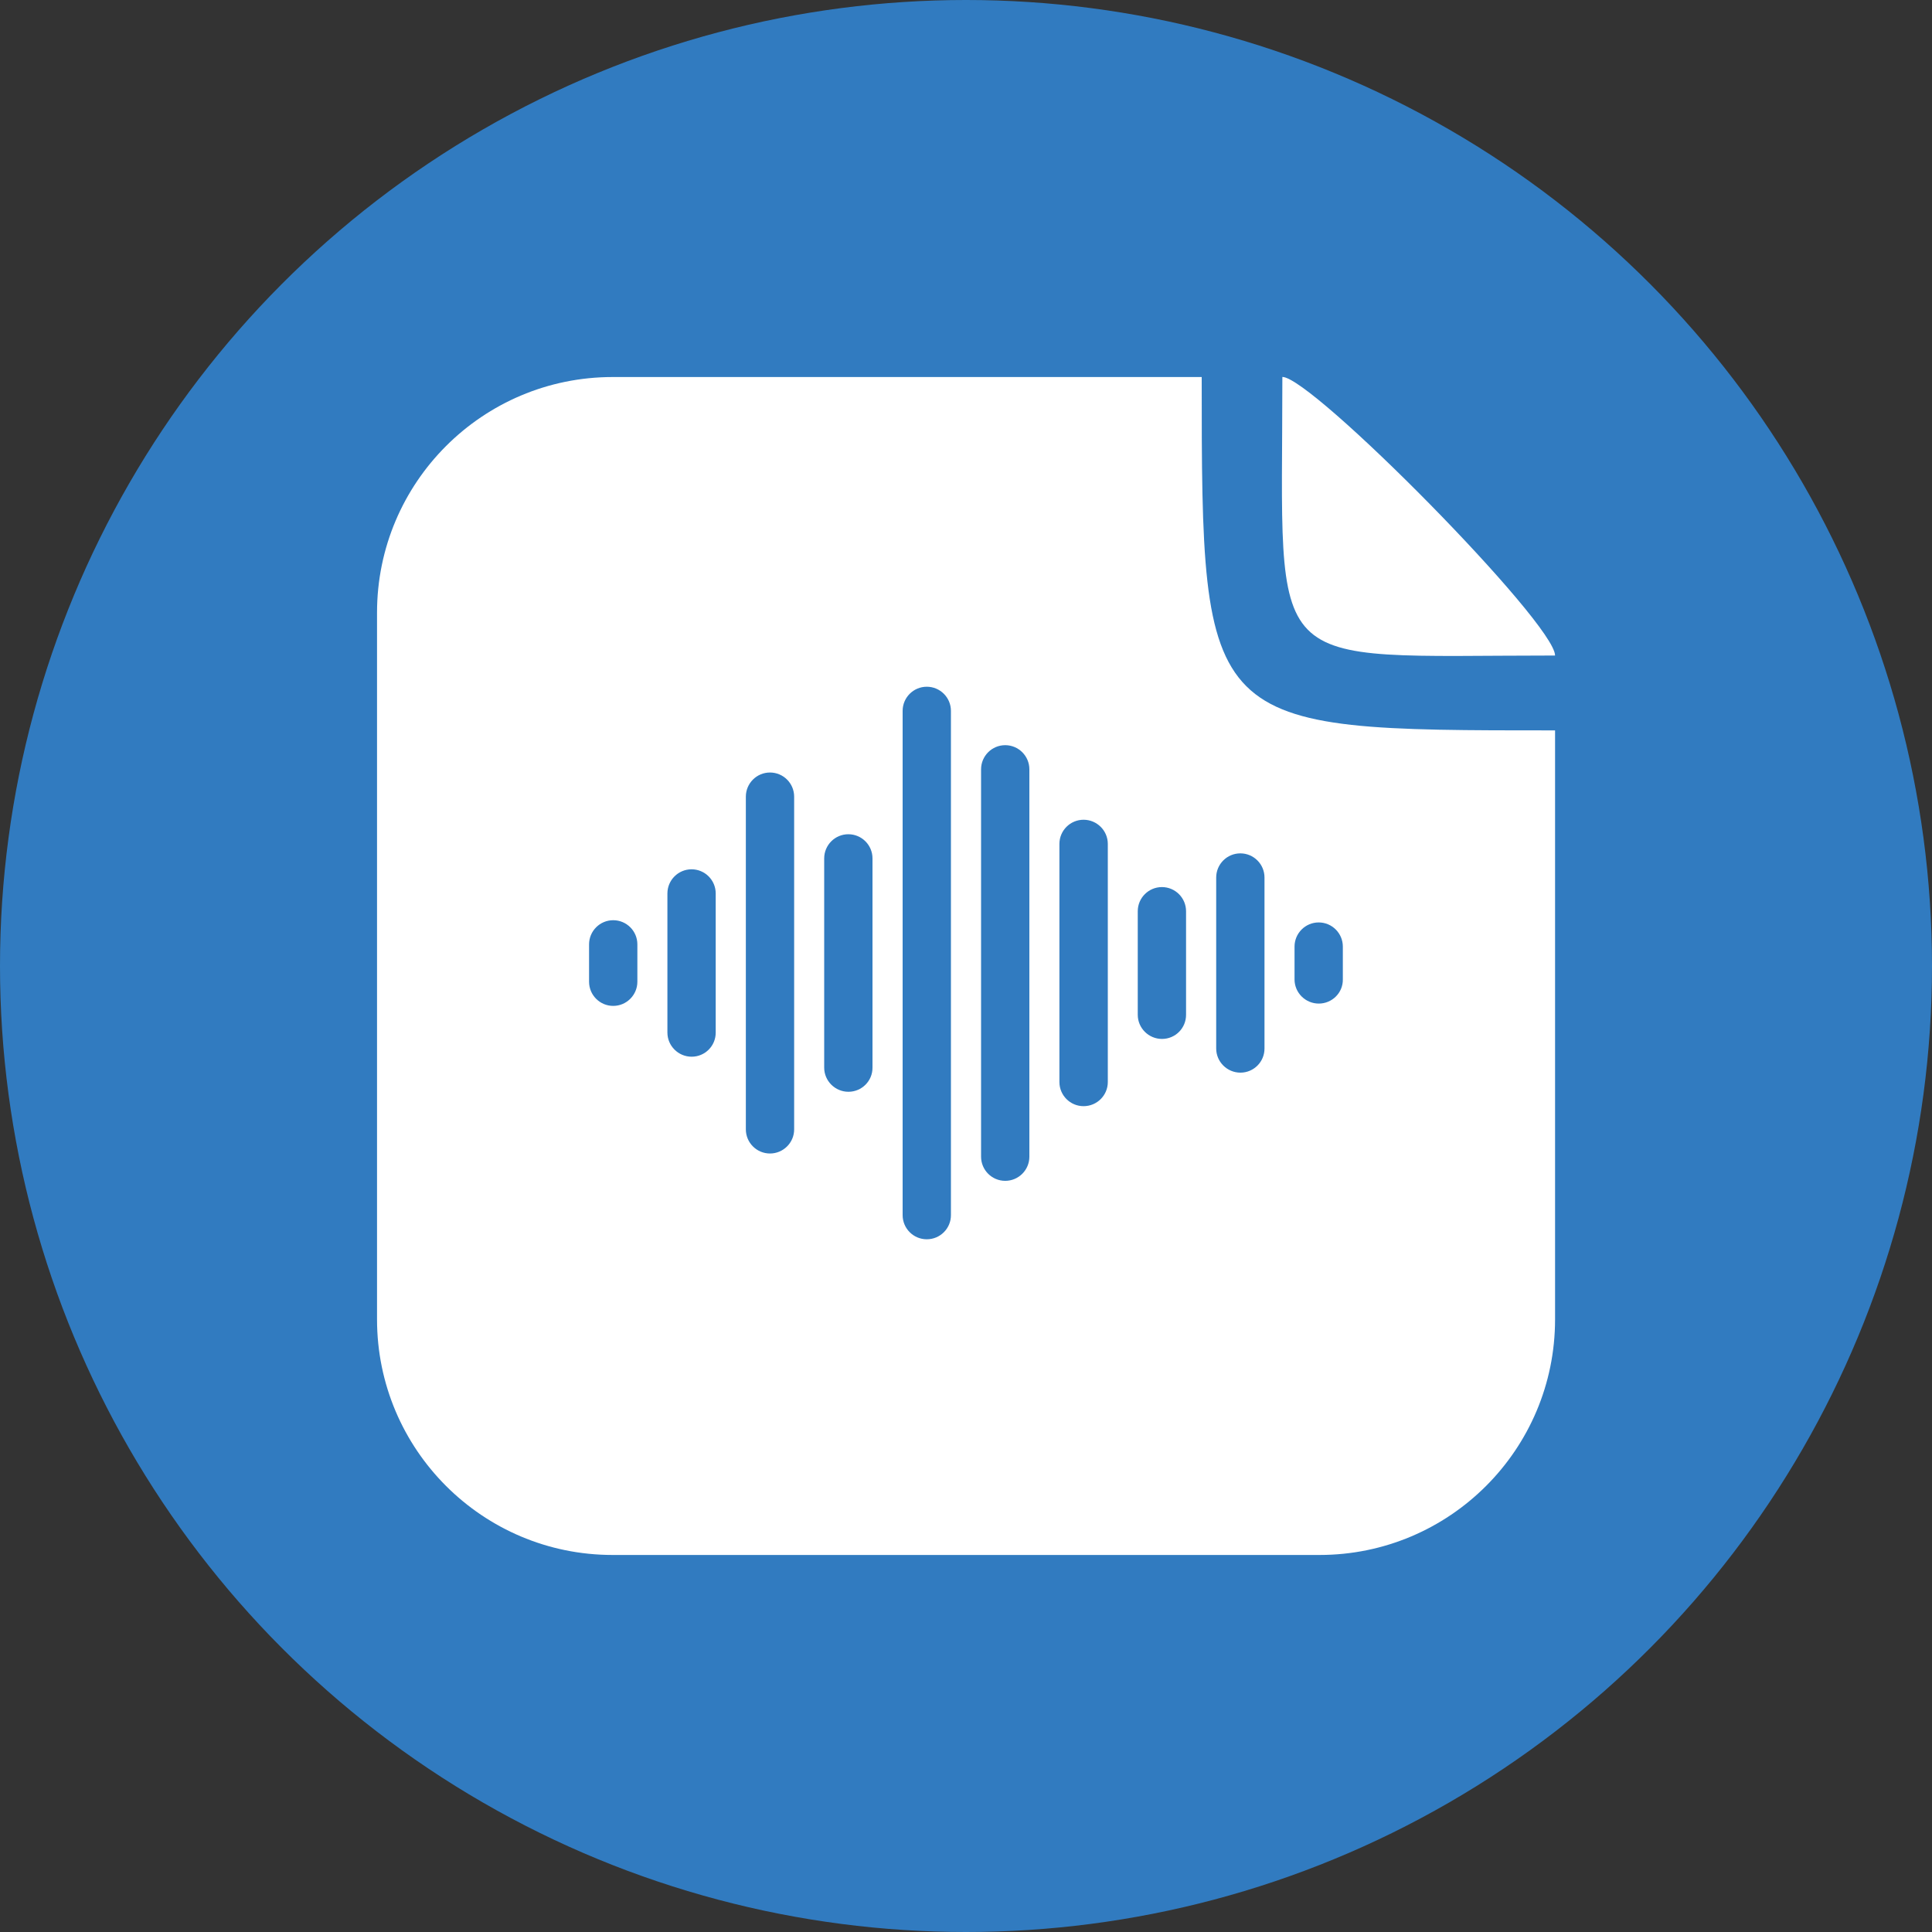 <?xml version="1.0" encoding="utf-8"?>
<!-- Generator: Adobe Illustrator 24.2.1, SVG Export Plug-In . SVG Version: 6.00 Build 0)  -->
<svg version="1.1" id="Layer_1" xmlns="http://www.w3.org/2000/svg" xmlns:xlink="http://www.w3.org/1999/xlink" x="0px" y="0px"
	 viewBox="0 0 2000 2000" style="enable-background:new 0 0 2000 2000;" xml:space="preserve">
<rect x="0" y="0" width="2000" height="2000" fill="#333333" stroke="none"/>
<style type="text/css">
	.st0{fill:#317BC0;}
	.st1{fill:#FFFFFF;}
</style>
<circle class="st0" cx="1000" cy="1000" r="1000"/>
<path class="st1" d="M1609.8,1365.8c0,134.7-109.2,243.9-243.9,243.9H634.2c-134.7,0-243.9-109.2-243.9-243.9V634.2
	c0-134.7,109.2-243.9,243.9-243.9H1244c0,365.8,1.3,365.8,365.8,365.8V1365.8z"/>
<path class="st1" d="M1327.5,390.2c30.6,0,282.3,254.9,282.3,288.4C1303.2,678.6,1327.5,703,1327.5,390.2z"/>
<g>
	<path class="st0" d="M716,1093.9L716,1093.9c-13.8,0-25.1-11.2-25.1-25V924.9c0-13.8,11.2-25,25-25h0c13.8,0,25,11.2,25,25v143.9
		C741,1082.7,729.8,1093.9,716,1093.9z"/>
	<path class="st0" d="M797.1,1194.1L797.1,1194.1c-13.8,0-25-11.2-25-25V824.7c0-13.8,11.2-25,25-25l0,0c13.8,0,25,11.2,25,25V1169
		C822.2,1182.8,810.9,1194.1,797.1,1194.1z"/>
	<path class="st0" d="M634.8,1041.3L634.8,1041.3c-13.8,0-25-11.2-25-25v-38.7c0-13.8,11.2-25,25-25h0c13.8,0,25,11.2,25,25v38.7
		C659.8,1030,648.6,1041.3,634.8,1041.3z"/>
	<path class="st0" d="M878.3,1130.2L878.3,1130.2c-13.8,0-25.1-11.2-25.1-25V888.6c0-13.8,11.2-25,25-25h0c13.8,0,25,11.2,25,25
		v216.6C903.3,1119,892.1,1130.2,878.3,1130.2z"/>
	<path class="st0" d="M959.4,1282.9L959.4,1282.9c-13.8,0-25-11.2-25-25V735.9c0-13.8,11.2-25,25-25l0,0c13.8,0,25,11.2,25,25v521.9
		C984.5,1271.6,973.3,1282.9,959.4,1282.9z"/>
	<path class="st0" d="M1040.6,1222.4L1040.6,1222.4c-13.8,0-25-11.2-25-25v-401c0-13.8,11.2-25,25-25l0,0c13.8,0,25,11.2,25,25v401
		C1065.6,1211.2,1054.4,1222.4,1040.6,1222.4z"/>
	<path class="st0" d="M1121.7,1145.1L1121.7,1145.1c-13.8,0-25-11.2-25-25V873.6c0-13.8,11.2-25,25-25l0,0c13.8,0,25.1,11.2,25.1,25
		v246.5C1146.8,1133.9,1135.6,1145.1,1121.7,1145.1z"/>
	<path class="st0" d="M1202.9,1075.5L1202.9,1075.5c-13.8,0-25.1-11.2-25.1-25V943.3c0-13.8,11.2-25,25-25h0c13.8,0,25,11.2,25,25
		v107.1C1227.9,1064.3,1216.7,1075.5,1202.9,1075.5z"/>
	<path class="st0" d="M1365.2,1038.9L1365.2,1038.9c-13.8,0-25.1-11.2-25.1-25v-34c0-13.8,11.2-25,25-25h0c13.8,0,25,11.2,25,25v34
		C1390.3,1027.7,1379,1038.9,1365.2,1038.9z"/>
	<path class="st0" d="M1284.1,1110.4L1284.1,1110.4c-13.8,0-25.1-11.2-25.1-25V908.4c0-13.8,11.2-25,25-25h0c13.8,0,25,11.2,25,25
		v176.9C1309.1,1099.1,1297.9,1110.4,1284.1,1110.4z"/>
</g>
</svg>
